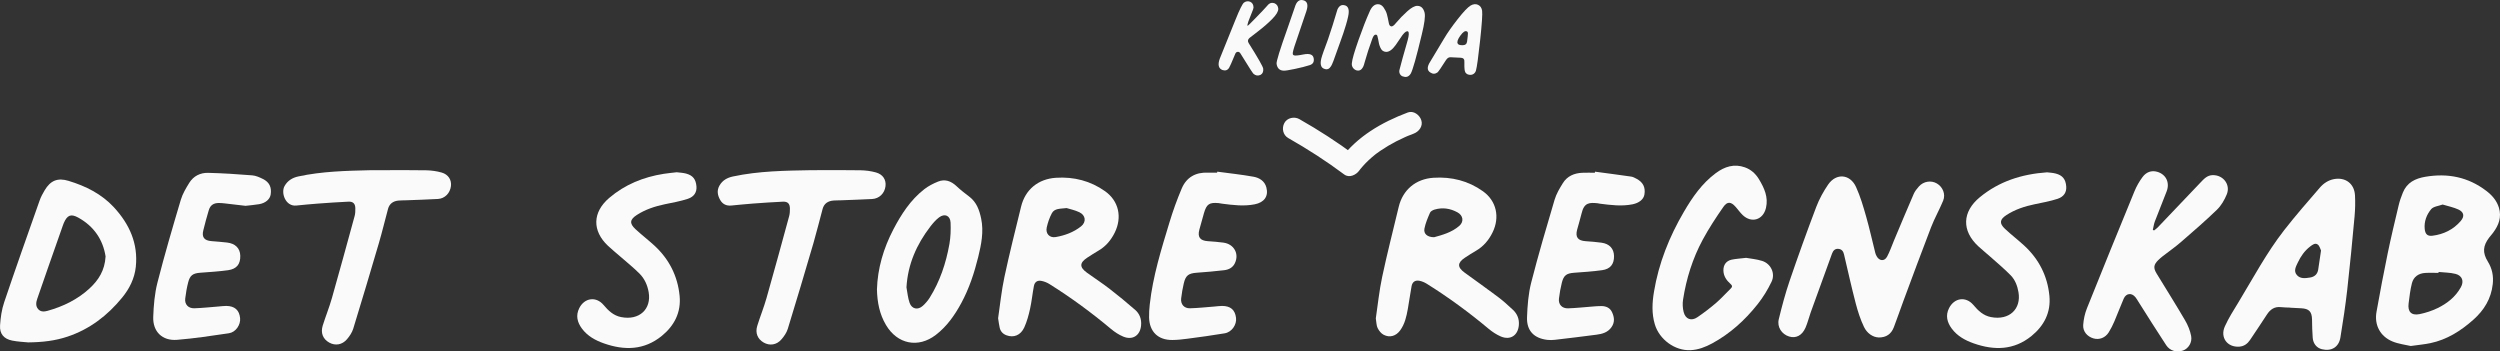 <svg xmlns="http://www.w3.org/2000/svg" id="Layer_1" data-name="Layer 1" viewBox="0 0 1350.13 189.79"><rect x="0" y="0" width="1350.13" height="189.79" fill="#333333" stroke="none"/><defs><style>      .cls-1 {        fill: #fafafa;        stroke-width: 0px;      }    </style></defs><path class="cls-1" d="M1346.44,125.63c3.01-4.04,4.65-8.39,3.1-13.47-1.17-3.83-3.67-6.69-6.8-9.08-9.81-7.49-20.83-9.66-32.89-7.62-5.51.93-9.97,3.11-12.17,8.54-.93,2.27-1.75,4.62-2.31,7.02-2.05,8.6-4.12,17.2-5.9,25.86-2.17,10.46-4.14,20.98-6.03,31.51-1.28,7.08,1.97,13.29,8.64,16.02,3.36,1.38,7.11,1.79,9.86,2.44,4.18-.59,7.42-.87,10.56-1.53,9-1.88,16.46-6.63,23.24-12.65,5.81-5.17,9.6-11.35,10.47-19.21.49-4.38-.29-8.39-2.64-12.18-3.01-4.87-2.67-8.58.8-13.09.67-.87,1.43-1.67,2.08-2.56M1328.96,155.17c-2.87,5.17-7.35,8.7-12.55,11.23-3.04,1.47-6.37,2.56-9.69,3.24-4.45.91-6.54-1.27-5.95-5.77.47-3.66.88-7.37,1.79-10.93.89-3.47,3.57-5.31,7.14-5.54,2.4-.16,4.82-.03,7.22-.03,0-.16.02-.33.03-.5,3.05.32,6.21.29,9.15,1.04,3.64.94,4.72,3.95,2.87,7.26M1328.96,119.31c-4,4.68-9.27,7.24-15.32,8-2.7.34-3.9-.89-4.17-3.65-.4-4.05,1.04-7.75,3.47-10.68,1.25-1.51,4.09-1.73,6.21-2.52,3.07.93,5.93,1.49,8.5,2.68,3.01,1.4,3.45,3.65,1.31,6.16"></path><path class="cls-1" d="M1014.54,182.24c-3.06-.11-6.23-2.21-7.89-5.68-1.93-4.04-3.33-8.39-4.47-12.74-2.28-8.76-4.24-17.6-6.31-26.41-.37-1.62-1.15-2.79-2.92-3.01-1.93-.24-2.98.96-3.55,2.53-3.87,10.55-7.69,21.12-11.49,31.68-1,2.77-1.67,5.68-2.84,8.36-1.88,4.26-5.18,5.89-8.86,4.76-3.97-1.22-6.6-5.12-5.58-9.33,1.7-6.99,3.55-13.96,5.87-20.76,4.56-13.37,9.35-26.66,14.36-39.86,1.62-4.26,3.87-8.38,6.45-12.13,4.35-6.3,11.83-5.69,15.04,1.32,2.32,5.08,3.91,10.53,5.45,15.93,1.86,6.52,3.31,13.16,4.97,19.74.15.59.42,1.16.71,1.71,1.43,2.66,4.21,2.91,5.64.27,1.49-2.76,2.49-5.78,3.71-8.68,3.53-8.4,7.03-16.81,10.66-25.17.64-1.48,1.71-2.82,2.8-4.05,2.49-2.83,6.65-3.47,9.75-1.62,3.18,1.89,4.8,5.8,3.37,9.27-2.01,4.87-4.65,9.5-6.55,14.41-5.14,13.3-10.05,26.69-15.03,40.05-1.72,4.63-3.29,9.31-5.06,13.91-1.39,3.62-4.04,5.56-8.24,5.52"></path><path class="cls-1" d="M817.04,167.3c-2.59-2.45-5.26-4.84-8.11-6.99-5.93-4.46-12-8.73-17.99-13.1-4-2.93-3.94-5.3.24-8.07,1.95-1.28,3.91-2.54,5.93-3.71,4.07-2.36,6.91-5.76,8.97-9.94,3.97-8.13,2.17-16.93-5.21-22.2-7.91-5.64-16.94-7.92-26.7-7.29-9.52.61-16.56,6.45-18.79,15.71-3.01,12.59-6.24,25.15-8.93,37.81-1.61,7.56-2.38,15.3-3.44,22.43.37,2.17.31,3.87.98,5.21.71,1.43,1.89,2.95,3.27,3.65,3.32,1.71,6.66.67,8.9-2.38,2.51-3.43,3.39-7.46,4.13-11.53.76-4.11,1.26-8.27,2.04-12.37.44-2.3,1.92-3.31,4.22-2.9,1.45.28,2.89.92,4.14,1.71,11.66,7.31,22.73,15.42,33.27,24.25,1.97,1.64,4.22,3.12,6.57,4.13,5.16,2.18,9.27-.58,9.73-6.11.28-3.35-.88-6.11-3.21-8.33M769.26,123.5c.57-2.97,1.81-5.84,3.03-8.64.33-.77,1.52-1.4,2.44-1.68,4.3-1.28,8.46-.63,12.35,1.48,3.12,1.68,3.63,5.04,1.02,7.32-4.16,3.61-9.36,4.95-13.6,6.13-3.68,0-5.75-1.88-5.24-4.61"></path><path class="cls-1" d="M612.93,167.25c-4.48-3.92-9.11-7.72-13.82-11.36-3.92-3.01-8.07-5.72-12.09-8.61-4.14-2.99-4.07-5.37.23-8.18,1.96-1.28,3.93-2.53,5.94-3.72,4-2.31,6.81-5.68,8.84-9.78,4.05-8.24,2.23-17.05-5.26-22.35-7.85-5.56-16.82-7.87-26.49-7.24-9.59.62-16.6,6.34-18.85,15.62-3.09,12.65-6.29,25.28-9,38.01-1.6,7.49-2.36,15.17-3.4,22.24.34,2.09.5,3.59.84,5.05.45,2.01,1.67,3.38,3.64,4.13,3.91,1.47,7.69.07,9.67-4.27,1.42-3.15,2.35-6.57,3.1-9.97.9-4.07,1.3-8.26,2.08-12.36.41-2.1,1.79-3.14,3.89-2.79,1.57.25,3.18.91,4.53,1.75,11.66,7.3,22.72,15.43,33.27,24.27,1.97,1.64,4.22,3.12,6.59,4.1,5.07,2.1,9.12-.64,9.61-6.04.31-3.44-.8-6.34-3.29-8.5M570.1,128.03c-3.28.56-5.53-1.87-4.82-5.14.58-2.64,1.48-5.3,2.75-7.69,1.47-2.75,4.52-2.41,8.01-2.83,1.8.57,4.45,1.1,6.83,2.23,3.48,1.64,3.92,5.3.94,7.66-4,3.17-8.74,4.91-13.7,5.77"></path><path class="cls-1" d="M61.5,111.93c-6.67-7.21-15.2-11.44-24.46-14.25-5.9-1.81-9.76-.21-12.92,5.08-1.05,1.75-2.05,3.6-2.72,5.52-6.46,18.29-12.94,36.57-19.14,54.95-1.35,3.97-1.96,8.29-2.23,12.49-.3,4.55,2.04,7.29,6.48,8.2,3.16.64,6.41.75,8.69.99,7.85-.08,14.65-.9,21.25-3.11,11.97-4,21.55-11.35,29.46-21.01,3.99-4.85,6.76-10.37,7.43-16.68,1.33-12.63-3.47-23.12-11.83-32.17M48.36,155.78c-6.5,5.97-14.24,9.73-22.69,12.09-1.71.47-3.64.67-5.03-.89-1.51-1.7-1.17-3.74-.51-5.66,2-5.9,4.07-11.78,6.13-17.66,2.58-7.37,5.18-14.74,7.77-22.12.14-.38.26-.77.44-1.15,1.84-4.17,3.78-5.08,7.74-2.9,8.57,4.7,13.43,12.06,14.81,21-.42,7.55-3.81,12.82-8.67,17.28"></path><path class="cls-1" d="M1271.81,105.44c-.35-6.29-5.17-9.88-11.36-8.71-3.11.59-5.66,2.34-7.63,4.62-6.55,7.58-13.16,15.13-19.31,23.03-9.42,12.11-16.64,25.66-24.56,38.75-2.6,4.28-5.33,8.52-7.39,13.07-2.75,6.05,1.32,11.51,7.84,11,2.53-.19,4.35-1.55,5.73-3.59,3.05-4.56,6.13-9.1,9.11-13.72,1.84-2.83,4.17-4.45,7.72-4.01,1.62.2,3.29.17,4.94.24v.06c1.92.11,3.84.23,5.77.3,4.33.18,5.88,1.8,5.95,6.11.05,3.3.1,6.6.37,9.87.24,3.2,2.25,5.49,4.97,6.14,5.19,1.25,9.15-1.14,10-6.41,1.39-8.54,2.7-17.08,3.67-25.67,1.5-13.22,2.76-26.49,3.97-39.75.34-3.75.42-7.57.22-11.32M1251.95,145.6c-.39,2.49-2.01,3.91-4.39,4.28-2.51.39-5.28.83-7.15-1.36-1.88-2.19-.51-4.54.52-6.72,1.6-3.4,3.71-6.42,6.72-8.71,1.19-.9,2.69-2.1,4.09-1,1,.8,1.34,2.42,1.74,3.19-.58,3.94-1.02,7.13-1.53,10.31"></path><path class="cls-1" d="M1163.29,124.47c.66-.54,1.38-1.02,1.97-1.62,7.69-8.05,15.38-16.1,23.03-24.18,1.86-1.95,3.61-4,6.62-4.09,5.75-.14,9.83,5.14,7.64,10.44-1.23,2.98-2.99,6.02-5.28,8.24-6.31,6.1-12.96,11.85-19.61,17.6-3.05,2.65-6.41,4.96-9.61,7.45-.87.67-1.72,1.38-2.49,2.16-2.53,2.52-2.73,4.24-.84,7.32,5.11,8.38,10.35,16.68,15.3,25.15,1.53,2.61,2.75,5.56,3.31,8.51.67,3.57-1.52,6.81-4.37,7.84-3.35,1.21-7.05.26-9.12-2.89-5.11-7.73-9.99-15.6-14.97-23.42-.51-.81-.98-1.66-1.58-2.41-2.02-2.58-5.05-2.3-6.38.71-1.76,4.01-3.27,8.15-5,12.18-.89,2.07-1.9,4.12-3.1,6.03-1.89,2.98-5.1,4.16-8.21,3.27-3.35-.96-5.82-3.74-5.57-7.28.21-3.03.89-6.14,2.01-8.96,8.46-21.13,17.05-42.22,25.7-63.27,1.11-2.7,2.61-5.32,4.35-7.66,1.92-2.58,4.74-3.78,8.04-2.78,4.65,1.42,6.76,5.81,4.98,10.49-2.07,5.45-4.31,10.83-6.38,16.28-.55,1.45-.75,3.04-1.1,4.56.23.11.45.22.68.33"></path><path class="cls-1" d="M942.98,139.25c2.44.45,5.69.7,8.72,1.67,4.68,1.51,7.17,6.77,5.04,11.21-2.05,4.29-4.59,8.46-7.55,12.18-6.79,8.56-14.8,15.85-24.5,21.12-3.65,1.98-7.5,3.48-11.7,3.68-8.5.4-16.88-5.8-19.3-13.96-1.74-5.84-1.43-11.72-.46-17.55,2.54-15.41,8.25-29.69,16.11-43.13,4.62-7.92,9.81-15.44,17.32-21,4.72-3.49,9.87-5.17,15.68-3.09,3.3,1.17,5.79,3.44,7.58,6.39,2.88,4.77,5.17,9.74,3.79,15.55-1.53,6.46-7.81,8.38-12.57,3.82-1.38-1.32-2.49-2.92-3.76-4.36-2.53-2.89-4.52-3.14-6.69-.02-3.98,5.73-7.84,11.6-11.15,17.73-5.44,10.1-8.84,20.97-10.6,32.3-.34,2.18-.23,4.57.31,6.7.98,3.9,4.14,5.08,7.46,2.81,3.52-2.4,6.91-5,10.13-7.76,2.75-2.36,5.16-5.14,7.79-7.65,1.1-1.04.92-1.69-.14-2.63-2.09-1.87-3.65-4.09-3.76-7.05-.11-3.09,1.47-5.36,4.5-5.99,2.28-.47,4.62-.59,7.76-.97"></path><path class="cls-1" d="M529.87,118.05c-.95-4.59-2.45-8.84-6.38-11.83-2.39-1.81-4.77-3.66-6.94-5.7-2.92-2.74-6.21-3.97-9.98-2.44-2.62,1.06-5.26,2.41-7.48,4.16-7.4,5.78-12.38,13.52-16.66,21.72-5.29,10.17-8.48,20.94-8.83,32.31.15,6.9,1.37,13.33,4.88,19.25,6.13,10.36,17.41,12.65,26.92,5.34,6-4.61,10.23-10.67,13.78-17.24,4.23-7.83,6.99-16.23,9.11-24.83,1.67-6.81,3.06-13.67,1.59-20.74M512.72,131.86c-1.83,10.25-5.09,20.05-10.66,28.96-1.01,1.6-2.31,3.09-3.71,4.36-2.66,2.4-5.9,1.76-7.11-1.61-.96-2.66-1.16-5.57-1.7-8.38.71-12.43,5.45-23.12,12.83-32.76,1.41-1.84,2.96-3.65,4.78-5.03,3.05-2.28,6.03-1,6.21,2.82.17,3.87.03,7.85-.64,11.65"></path><path class="cls-1" d="M861.38,92.71c6.52.88,13.04,1.72,19.55,2.66.99.14,1.94.68,2.85,1.16,3.55,1.87,4.93,4.62,4.3,8.5-.42,2.62-2.86,4.58-6.4,5.3-5.91,1.19-11.79.42-17.66-.33-.41-.06-.8-.19-1.22-.23-4.42-.44-7.29-.41-8.65,5.43-.7,3-1.67,5.94-2.44,8.93-1.02,3.95.42,5.82,4.55,6.12,2.88.21,5.77.41,8.63.81,4.33.61,6.7,3.23,6.77,7.22.07,4.34-1.93,7-6.43,7.63-5.03.71-10.12,1.02-15.19,1.4-4,.31-5.55,1.35-6.55,5.29-.72,2.84-1.23,5.77-1.58,8.7-.37,3.1,1.67,5.33,4.94,5.22,4.39-.15,8.77-.64,13.16-.97,1.64-.12,3.29-.29,4.94-.26,2.49.05,4.59.98,5.68,3.4,1.21,2.7,1.51,5.35-.34,8-1.98,2.82-4.92,3.65-8.02,4.05-7.5,1-15.01,1.89-22.52,2.77-1.36.15-2.76.2-4.12.04-7.18-.84-11.22-4.95-10.96-12.2.23-6.28.71-12.69,2.26-18.75,3.83-15,8.22-29.87,12.62-44.71.94-3.17,2.71-6.15,4.47-8.98,2.34-3.79,6.11-5.4,10.48-5.6,2.26-.1,4.54-.02,6.81-.02.03-.19.06-.37.08-.55"></path><path class="cls-1" d="M657.42,92.71c6.51.88,13.08,1.57,19.54,2.73,3.16.57,6.01,2.3,6.94,5.76,1.28,4.78-1.15,8.13-6.29,9.14-5.92,1.17-11.79.41-17.66-.35-.61-.08-1.22-.24-1.83-.3-5.03-.45-6.49.52-7.91,5.37-.86,2.96-1.68,5.94-2.49,8.92-1.09,4.06.34,5.97,4.57,6.27,2.81.19,5.63.4,8.42.78,5.73.78,8.61,6.01,6.2,11.09-1.15,2.45-3.34,3.5-5.77,3.8-4.91.61-9.84.99-14.77,1.36-4.5.33-6.03,1.41-7.06,5.73-.64,2.66-1.09,5.38-1.42,8.11-.39,3.14,1.56,5.46,4.78,5.37,4.39-.12,8.77-.61,13.16-.94,1.36-.11,2.74-.33,4.11-.33,4.63,0,7.04,2.09,7.58,6.44.45,3.68-2.29,7.71-6.12,8.35-6.64,1.12-13.32,2.01-19.99,2.9-2.72.37-5.47.67-8.22.7-7.72.1-12.43-4.43-12.62-12.13-.06-2.32.1-4.67.35-6.99,1.67-15.3,6.26-29.91,10.7-44.55,1.86-6.15,4.06-12.23,6.57-18.14,2.57-6.06,7.53-8.86,14.17-8.56,1.65.07,3.31,0,4.95,0,.02-.18.06-.37.08-.54"></path><path class="cls-1" d="M132.55,111.15c-3.7-.43-7.45-.89-11.2-1.31-1.02-.12-2.05-.2-3.09-.21-2.93-.02-4.71,1.18-5.53,3.96-1.07,3.61-2.08,7.25-2.96,10.92-.88,3.62.58,5.4,4.39,5.71,2.81.23,5.62.44,8.42.76,4.49.51,7.06,3.09,7.18,7.06.14,4.56-1.88,7.23-6.6,7.89-4.96.69-9.98.98-14.99,1.36-4.01.31-5.57,1.36-6.56,5.26-.73,2.85-1.23,5.77-1.58,8.7-.38,3.11,1.65,5.34,4.91,5.24,4.39-.14,8.77-.63,13.16-.97,1.37-.11,2.74-.31,4.11-.3,4.55.04,7.03,2.26,7.46,6.57.36,3.62-2.33,7.64-6.07,8.19-9.31,1.38-18.64,2.8-28.01,3.55-7.94.63-13.11-4.42-12.83-12.39.22-6.21.75-12.55,2.28-18.54,3.83-15.01,8.2-29.87,12.62-44.72.96-3.22,2.78-6.26,4.57-9.15,2.27-3.65,5.95-5.48,10.14-5.38,7.96.19,15.92.71,23.86,1.35,1.97.16,3.98,1.06,5.8,1.97,3.49,1.74,4.74,4.49,4.16,8.35-.39,2.56-2.73,4.64-6.19,5.24-2.43.42-4.91.6-7.46.9"></path><path class="cls-1" d="M206.46,91.91c7.91,0,15.83-.1,23.74.06,2.79.06,5.64.45,8.31,1.21,3.62,1.02,5.42,3.98,5.03,7.3-.45,3.81-3.28,6.76-7,6.97-5.76.33-11.54.5-17.31.72-1.31.06-2.62.02-3.92.14-2.88.24-4.96,1.61-5.75,4.49-1.68,6.21-3.18,12.48-4.99,18.66-4.52,15.39-9.1,30.76-13.81,46.08-.63,2.03-1.93,3.97-3.32,5.61-2.65,3.13-6.38,3.7-9.65,1.86-3.37-1.88-4.74-5.19-3.5-9.18,1.55-4.97,3.53-9.81,4.95-14.81,4.2-14.77,8.24-29.58,12.29-44.39.36-1.3.38-2.72.37-4.09-.02-2.52-1.19-3.74-3.7-3.63-5.5.25-10.99.63-16.48,1.04-3.91.29-7.81.67-11.7,1.06-5.83.6-8.45-6.87-6.32-10.58,1.65-2.88,4.18-4.43,7.37-5.13,12.79-2.76,25.79-3.06,38.79-3.37,2.2-.05,4.4,0,6.6,0v-.03Z"></path><path class="cls-1" d="M441.01,91.9c7.91,0,15.83-.1,23.74.06,2.79.05,5.64.42,8.32,1.17,3.78,1.06,5.56,3.95,5.15,7.41-.46,3.86-3.35,6.73-7.24,6.94-5.7.3-11.4.47-17.11.7-1.24.05-2.49.02-3.71.11-2.96.24-5.11,1.58-5.91,4.56-1.67,6.15-3.17,12.35-4.95,18.46-4.52,15.46-9.11,30.9-13.85,46.29-.64,2.08-2.02,4.07-3.48,5.74-2.6,2.99-6.33,3.48-9.52,1.66-3.28-1.87-4.69-5.16-3.49-9.01,1.55-5.04,3.57-9.95,5-15.02,4.2-14.77,8.23-29.57,12.27-44.39.34-1.24.36-2.59.37-3.89,0-2.65-1.14-3.89-3.75-3.78-5.43.25-10.85.62-16.27,1.02-3.91.28-7.81.72-11.71,1.07-2.57.23-4.61-.73-5.9-2.97-1.44-2.51-1.95-5.14-.41-7.82,1.61-2.82,4.17-4.25,7.28-4.91,13.95-2.98,28.13-3.14,42.29-3.4.97-.02,1.93,0,2.89,0"></path><path class="cls-1" d="M1105.55,93.07c1.17.15,2.97.21,4.68.66,3.7.97,5.34,3.12,5.64,6.92.24,3.05-1.14,5.56-4.66,6.72-4.01,1.32-8.23,2.06-12.38,2.93-5.43,1.13-10.63,2.83-15.29,5.87-3.62,2.37-3.9,4.45-.74,7.42,3.34,3.15,7.03,5.95,10.4,9.06,7.95,7.33,12.57,16.45,13.59,27.18.84,8.89-2.86,16.08-9.67,21.62-9.5,7.72-20.13,7.88-31.16,4.01-4.66-1.63-8.95-3.97-11.96-8.06-2.47-3.36-3.42-7.03-1.41-10.99,2.86-5.63,9.1-6.49,13.15-1.69,2.58,3.07,5.36,5.73,9.45,6.52,9.96,1.95,16.46-4.41,14.89-13.47-.59-3.41-1.8-6.61-4.16-9.04-3.44-3.53-7.25-6.69-10.93-9.98-2.15-1.92-4.41-3.73-6.53-5.68-9.16-8.43-8.83-18.72.8-26.6,10.37-8.5,22.45-12.43,36.3-13.41"></path><path class="cls-1" d="M365.48,93.03c1.49.19,3.29.25,5,.7,3.7.97,5.32,3.08,5.64,6.91.26,3.04-1.15,5.57-4.65,6.73-4.02,1.32-8.23,2.06-12.39,2.92-5.35,1.12-10.49,2.79-15.11,5.77-3.86,2.48-4.13,4.58-.8,7.68,3.27,3.04,6.82,5.77,10.11,8.77,8.04,7.35,12.71,16.52,13.75,27.31.85,8.89-2.86,16.08-9.67,21.62-9.5,7.72-20.13,7.89-31.16,4.02-4.65-1.63-8.94-3.96-11.96-8.05-2.49-3.38-3.4-7.04-1.41-11,2.82-5.63,9.12-6.49,13.14-1.69,2.58,3.07,5.37,5.72,9.45,6.52,9.96,1.96,16.47-4.42,14.89-13.47-.67-3.84-2.23-7.29-4.93-10-3.19-3.2-6.74-6.03-10.15-9.02-2.27-1.99-4.64-3.89-6.84-5.95-8.7-8.16-8.46-18.19.63-25.93,8.5-7.23,18.45-11.26,29.39-12.99,2.24-.35,4.5-.55,7.07-.86"></path><path class="cls-1" d="M680.57,40.5c-1.27.54-2.47.33-3.61-.63-.48-.48-2.26-3.22-5.33-8.22l-1.8-2.89c-.42-.6-.92-.85-1.49-.76-.57.09-.97.44-1.22,1.04-1.92,4.64-3.04,7.16-3.35,7.59-.84,1.32-2.05,1.71-3.61,1.18-2.11-.84-2.59-2.87-1.45-6.06,5.54-13.78,8.37-20.8,8.49-21.04,2.23-5.54,3.76-8.64,4.61-9.3,1.09-.78,2.2-.93,3.35-.45,1.2.54,1.8,1.6,1.8,3.16,0,.37-.33,1.33-.99,2.89-.67,1.57-1.25,3.05-1.76,4.48-.51,1.41-.65,2.24-.41,2.49.06.06,1.59-1.46,4.61-4.56,3.01-3.1,4.82-5.01,5.42-5.73.79-1.02,1.51-1.67,2.17-1.94.67-.28,1.45-.26,2.35.04,1.21.54,1.87,1.54,1.99,2.98,0,1.45-1.1,3.28-3.3,5.51-2.2,2.23-4.74,4.43-7.63,6.64-2.88,2.2-4.42,3.39-4.61,3.57-.96.84-1.11,1.78-.45,2.8,5.12,8.13,7.73,12.74,7.85,13.82.18,1.62-.36,2.77-1.62,3.43"></path><path class="cls-1" d="M693.21,38.15c-2.17-.06-3.44-1.29-3.79-3.7-.18-1.2,1.78-7.55,5.87-19.05,1.8-5.06,3.13-8.89,3.97-11.48.9-3.07,2.41-4.34,4.52-3.79,2.29.54,2.86,2.53,1.71,5.96l-5.69,16.8c-1.27,3.61-1.81,5.73-1.62,6.33.06.3.24.51.54.63.54.3,2.29.15,5.24-.45,3.38-.66,5.21.06,5.51,2.17.3,1.87-.42,3.07-2.17,3.61-2.05.67-4.69,1.34-7.95,2.03-3.25.7-5.3,1.01-6.14.95"></path><path class="cls-1" d="M715.07,27.04c1.27-3.19,2.8-7.64,4.61-13.37l2.62-8.58c.9-1.93,2.17-2.68,3.79-2.26,2.1.42,2.77,2.44,1.98,6.05-.3,1.45-.71,3.01-1.22,4.69-.51,1.69-.96,3.12-1.36,4.29-.39,1.18-.93,2.71-1.62,4.61-.69,1.9-1.22,3.36-1.58,4.39-1.75,5.12-2.89,8.07-3.44,8.85-.9,1.5-2.05,2.01-3.43,1.54-2.29-.6-2.78-2.95-1.45-7.05.11-.3.48-1.36,1.08-3.16"></path><path class="cls-1" d="M757.7,41.31c-.78-.24-1.36-.72-1.71-1.45-.37-.72-.4-1.57-.09-2.53.66-2.71,2.1-7.92,4.33-15.63.72-2.71.79-4.28.19-4.7-.67-.41-1.66.21-2.98,1.9l-3.7,5.42c-1.81,2.53-3.56,3.77-5.24,3.7-.72-.06-1.32-.27-1.81-.63-.48-.36-.89-.92-1.22-1.67-.33-.76-.57-1.43-.72-2.04-.15-.6-.32-1.47-.5-2.62-.24-1.39-.51-2.14-.81-2.26-.18-.06-.37-.09-.54-.09-.66,0-1.27.75-1.8,2.26-1.57,4.27-2.96,8.55-4.16,12.82-.36,1.62-.9,2.8-1.62,3.53-.72.72-1.59.96-2.62.72-.84-.24-1.53-.72-2.04-1.45-.51-.72-.71-1.57-.58-2.53.18-2.05,1.39-6.21,3.61-12.51,2.23-6.29,4.18-11.31,5.87-15.04,1.15-2.83,2.68-4.24,4.61-4.24,1.2,0,2.23.6,3.07,1.8.84,1.21,1.43,2.41,1.76,3.61.33,1.2.67,2.8,1.04,4.78.18,1.09.63,1.69,1.36,1.81.66.06,1.5-.58,2.53-1.9,1.92-2.28,3.97-4.39,6.14-6.32s3.95-2.89,5.33-2.89c2.05,0,3.37,1.27,3.98,3.79.41,1.92-.1,5.82-1.54,11.66-2.89,12.16-4.88,19.21-5.96,21.13-1.03,1.68-2.41,2.2-4.16,1.54"></path><path class="cls-1" d="M789.86,24.42c1.45,0,2.26-.66,2.44-1.98.3-2.23.45-3.67.45-4.34s-.21-1.05-.63-1.17c-.9-.42-2.06.36-3.48,2.35-1.41,1.98-1.88,3.4-1.4,4.24.24.61,1.11.9,2.62.9M793.56,40.41c-.36-.06-.67-.14-.9-.23-.24-.09-.47-.23-.68-.41-.21-.18-.37-.34-.5-.5-.12-.15-.23-.39-.32-.72-.09-.33-.15-.58-.18-.77-.03-.18-.06-.5-.09-.94-.03-.45-.05-.79-.05-1v-2.39c.12-1.39-.48-2.14-1.8-2.26l-5.78-.28c-.9,0-1.68.51-2.35,1.54-2.53,3.98-4.06,6.21-4.61,6.68-1.27.9-2.56.9-3.88,0-1.81-1.15-1.81-3.09,0-5.87l7.59-12.65c1.75-2.95,4.17-6.39,7.27-10.34,3.1-3.94,5.4-6.37,6.91-7.27,1.45-.84,2.79-.97,4.02-.41,1.23.58,1.97,1.64,2.21,3.21.24,1.75-.12,7.09-1.08,16.03-.97,8.94-1.72,14.38-2.26,16.3-.24.78-.68,1.39-1.32,1.8-.63.42-1.36.58-2.21.45"></path><path class="cls-1" d="M695.75,74.57c10.45,5.95,20.58,12.46,30.21,19.66,2.75,2.05,6.42.23,8.12-2.13.11-.15.82-1.15.31-.44-.53.73.31-.38.34-.42.42-.52.85-1.02,1.3-1.52.97-1.09,1.98-2.13,3.04-3.13,1.11-1.04,2.26-2.04,3.44-2.99.19-.15,1.13-.87.16-.14.27-.2.54-.41.8-.6.68-.5,1.37-.99,2.07-1.47,2.73-1.86,5.58-3.53,8.5-5.05,1.59-.82,3.21-1.59,4.84-2.32.11-.05,1.46-.63.89-.39-.53.23.95-.39.91-.37.91-.37,1.83-.72,2.75-1.07,2.9-1.09,5.2-4.05,4.14-7.29-.91-2.83-4.18-5.32-7.29-4.15-14.03,5.28-27.53,13.04-36.46,25.37,2.71-.71,5.42-1.42,8.12-2.13-9.64-7.2-19.76-13.72-30.22-19.66-2.7-1.54-6.6-.73-8.11,2.13-1.49,2.81-.76,6.47,2.13,8.11"></path></svg>